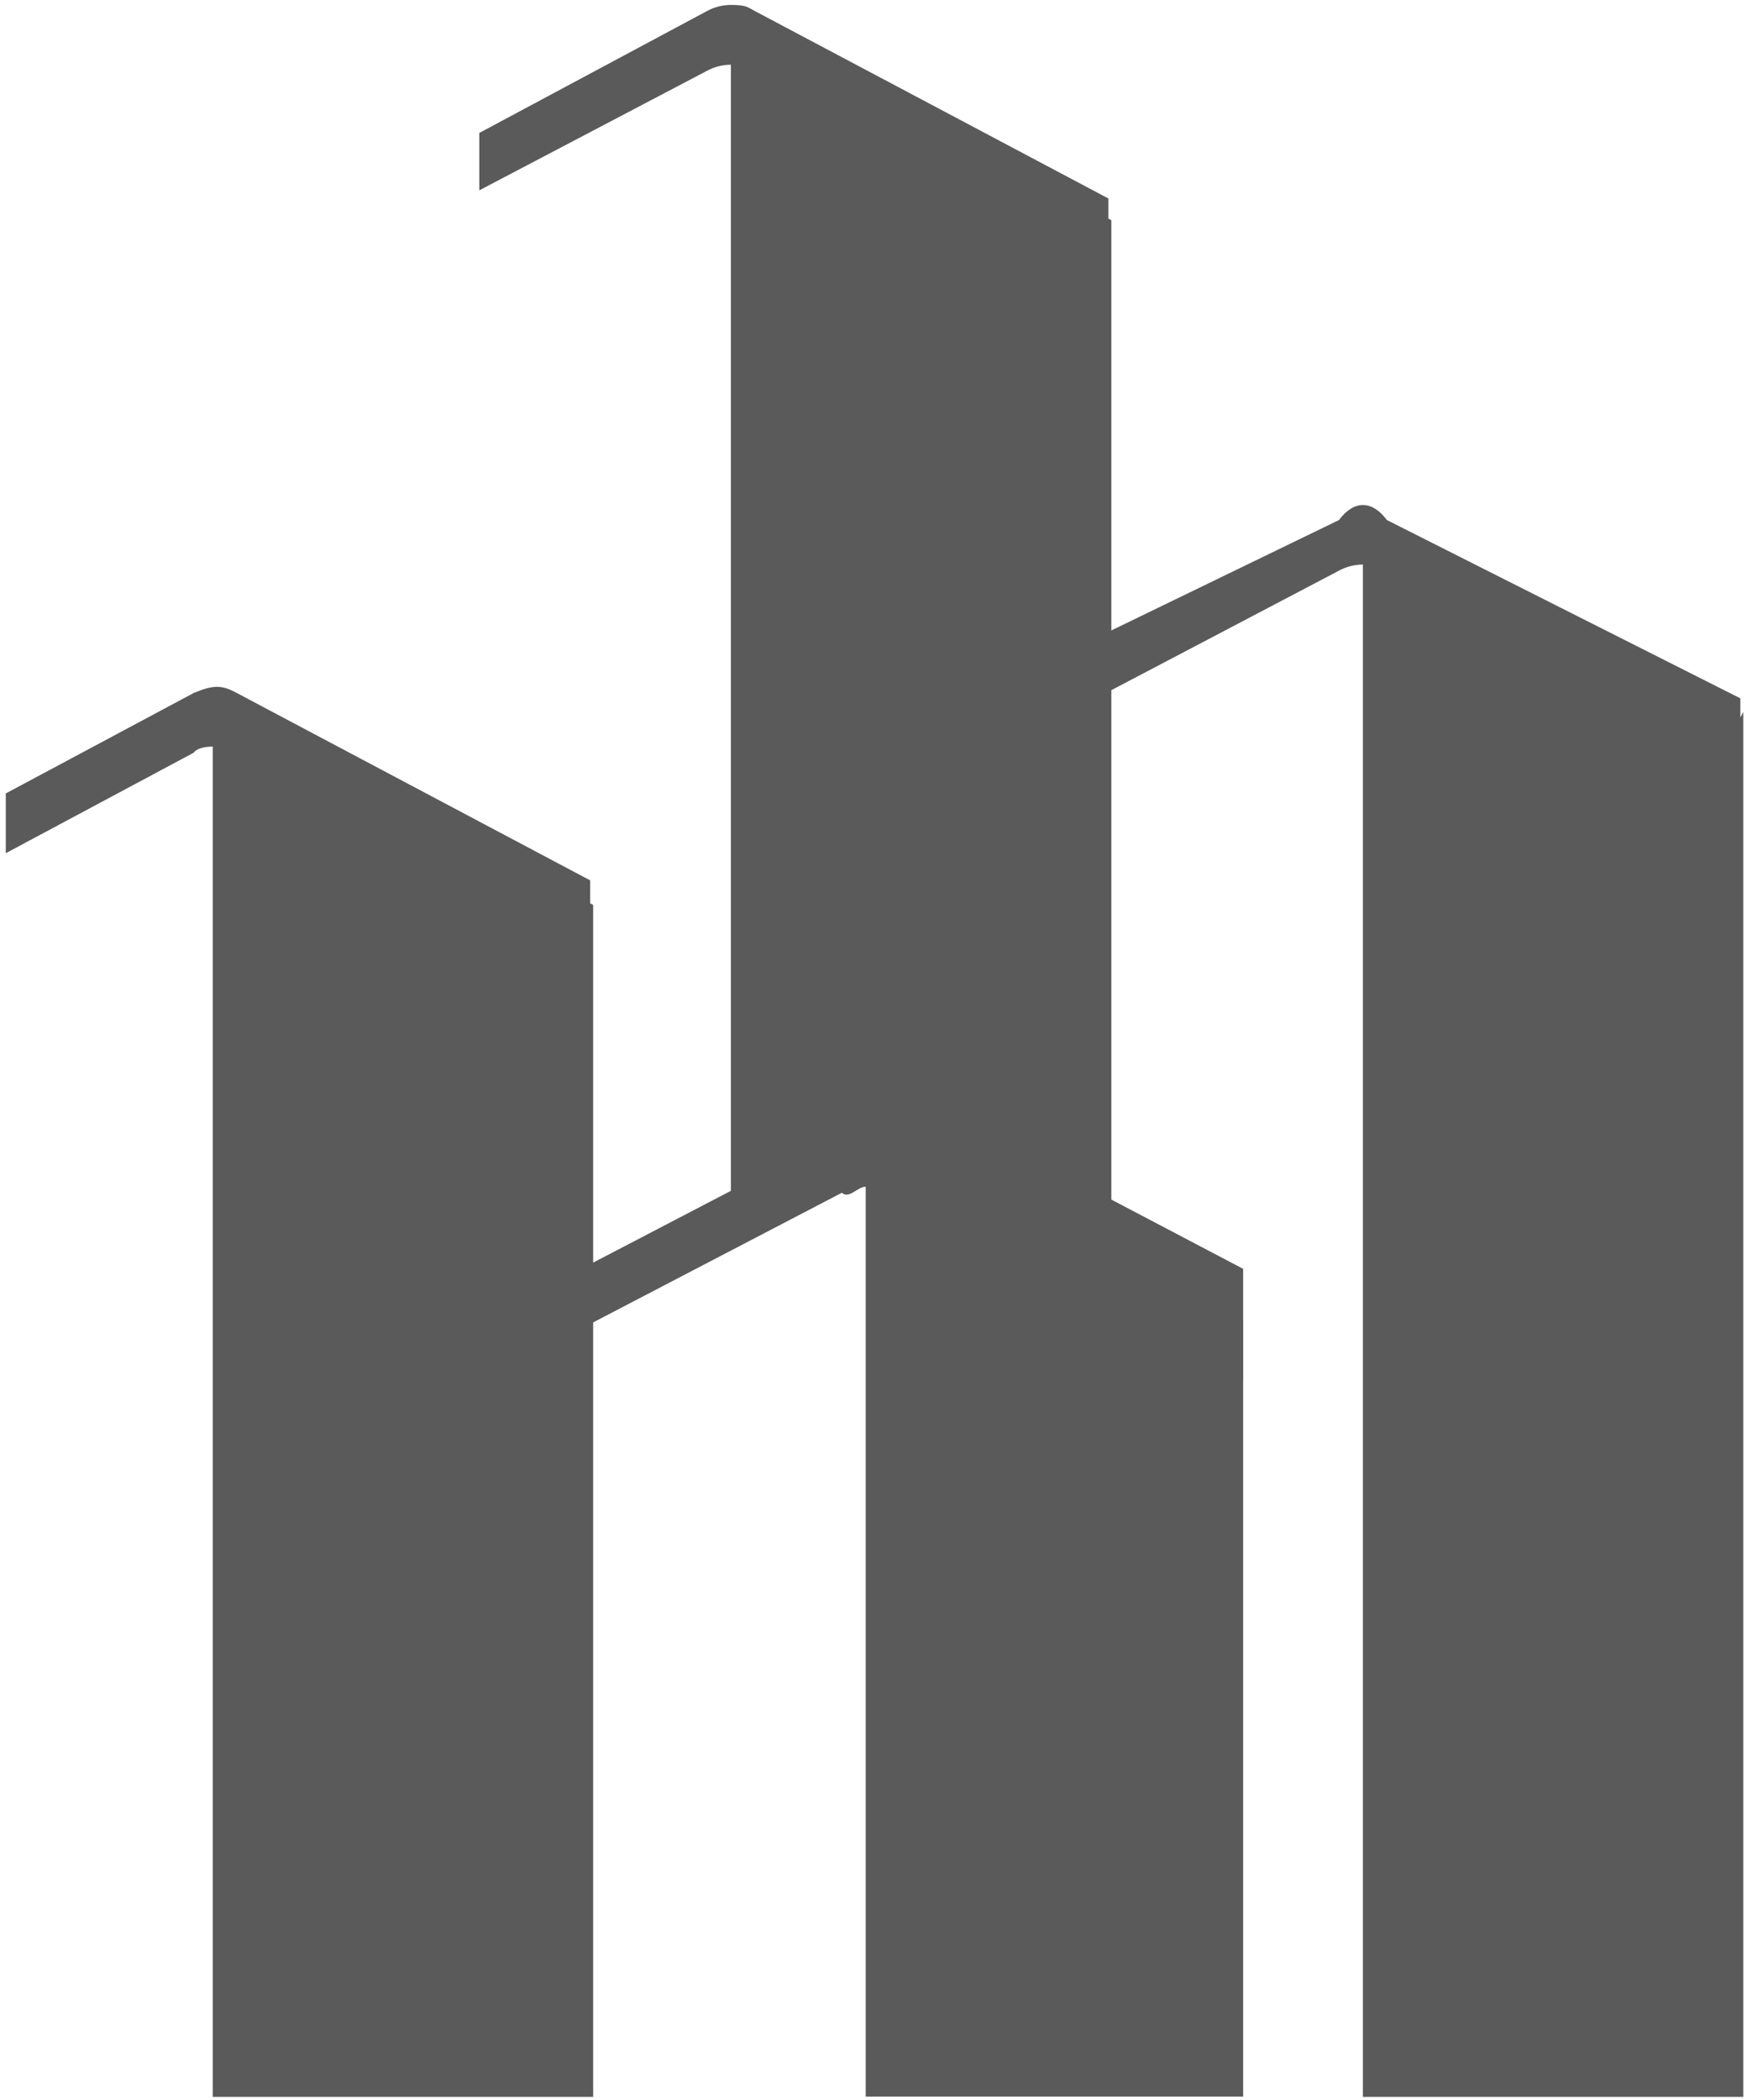 <svg
        xmlns="http://www.w3.org/2000/svg"
        width="121px" height="145px">
    <path fill-rule="evenodd"  fill="#5A5A5A"
          d="M48.827,0.763 L33.103,9.18 L33.103,13.143 L48.827,4.890 C49.342,4.611 49.911,4.470 50.479,4.468 L50.479,82.227 L40.966,87.184 L40.966,62.480 L40.759,62.374 L40.759,60.790 L16.351,47.850 C15.313,47.286 14.73,47.286 13.38,47.850 L0.4,54.787 L0.4,58.914 L13.38,51.973 C13.555,51.693 14.123,51.552 14.692,51.552 L14.692,144.79 L40.966,144.79 L40.966,91.313 L58.139,82.362 C58.654,82.81 59.222,81.942 59.789,81.942 L59.789,144.77 L85.856,144.77 L85.856,95.303 L85.860,95.305 L85.860,91.180 L85.856,91.178 L85.856,87.614 L76.753,82.832 L76.753,47.658 L92.474,39.404 C92.992,39.124 93.557,38.983 94.126,38.983 L94.126,144.79 L120.398,144.79 L120.398,49.160 L120.195,49.54 L120.195,48.221 L95.785,35.91 C94.749,34.527 93.507,34.527 92.474,35.91 L76.753,43.533 L76.753,15.206 L76.550,15.101 L76.550,13.706 L52.135,0.763 C51.618,0.482 51.51,0.341 50.481,0.341 C49.911,0.341 49.342,0.482 48.827,0.763 "/>
</svg>